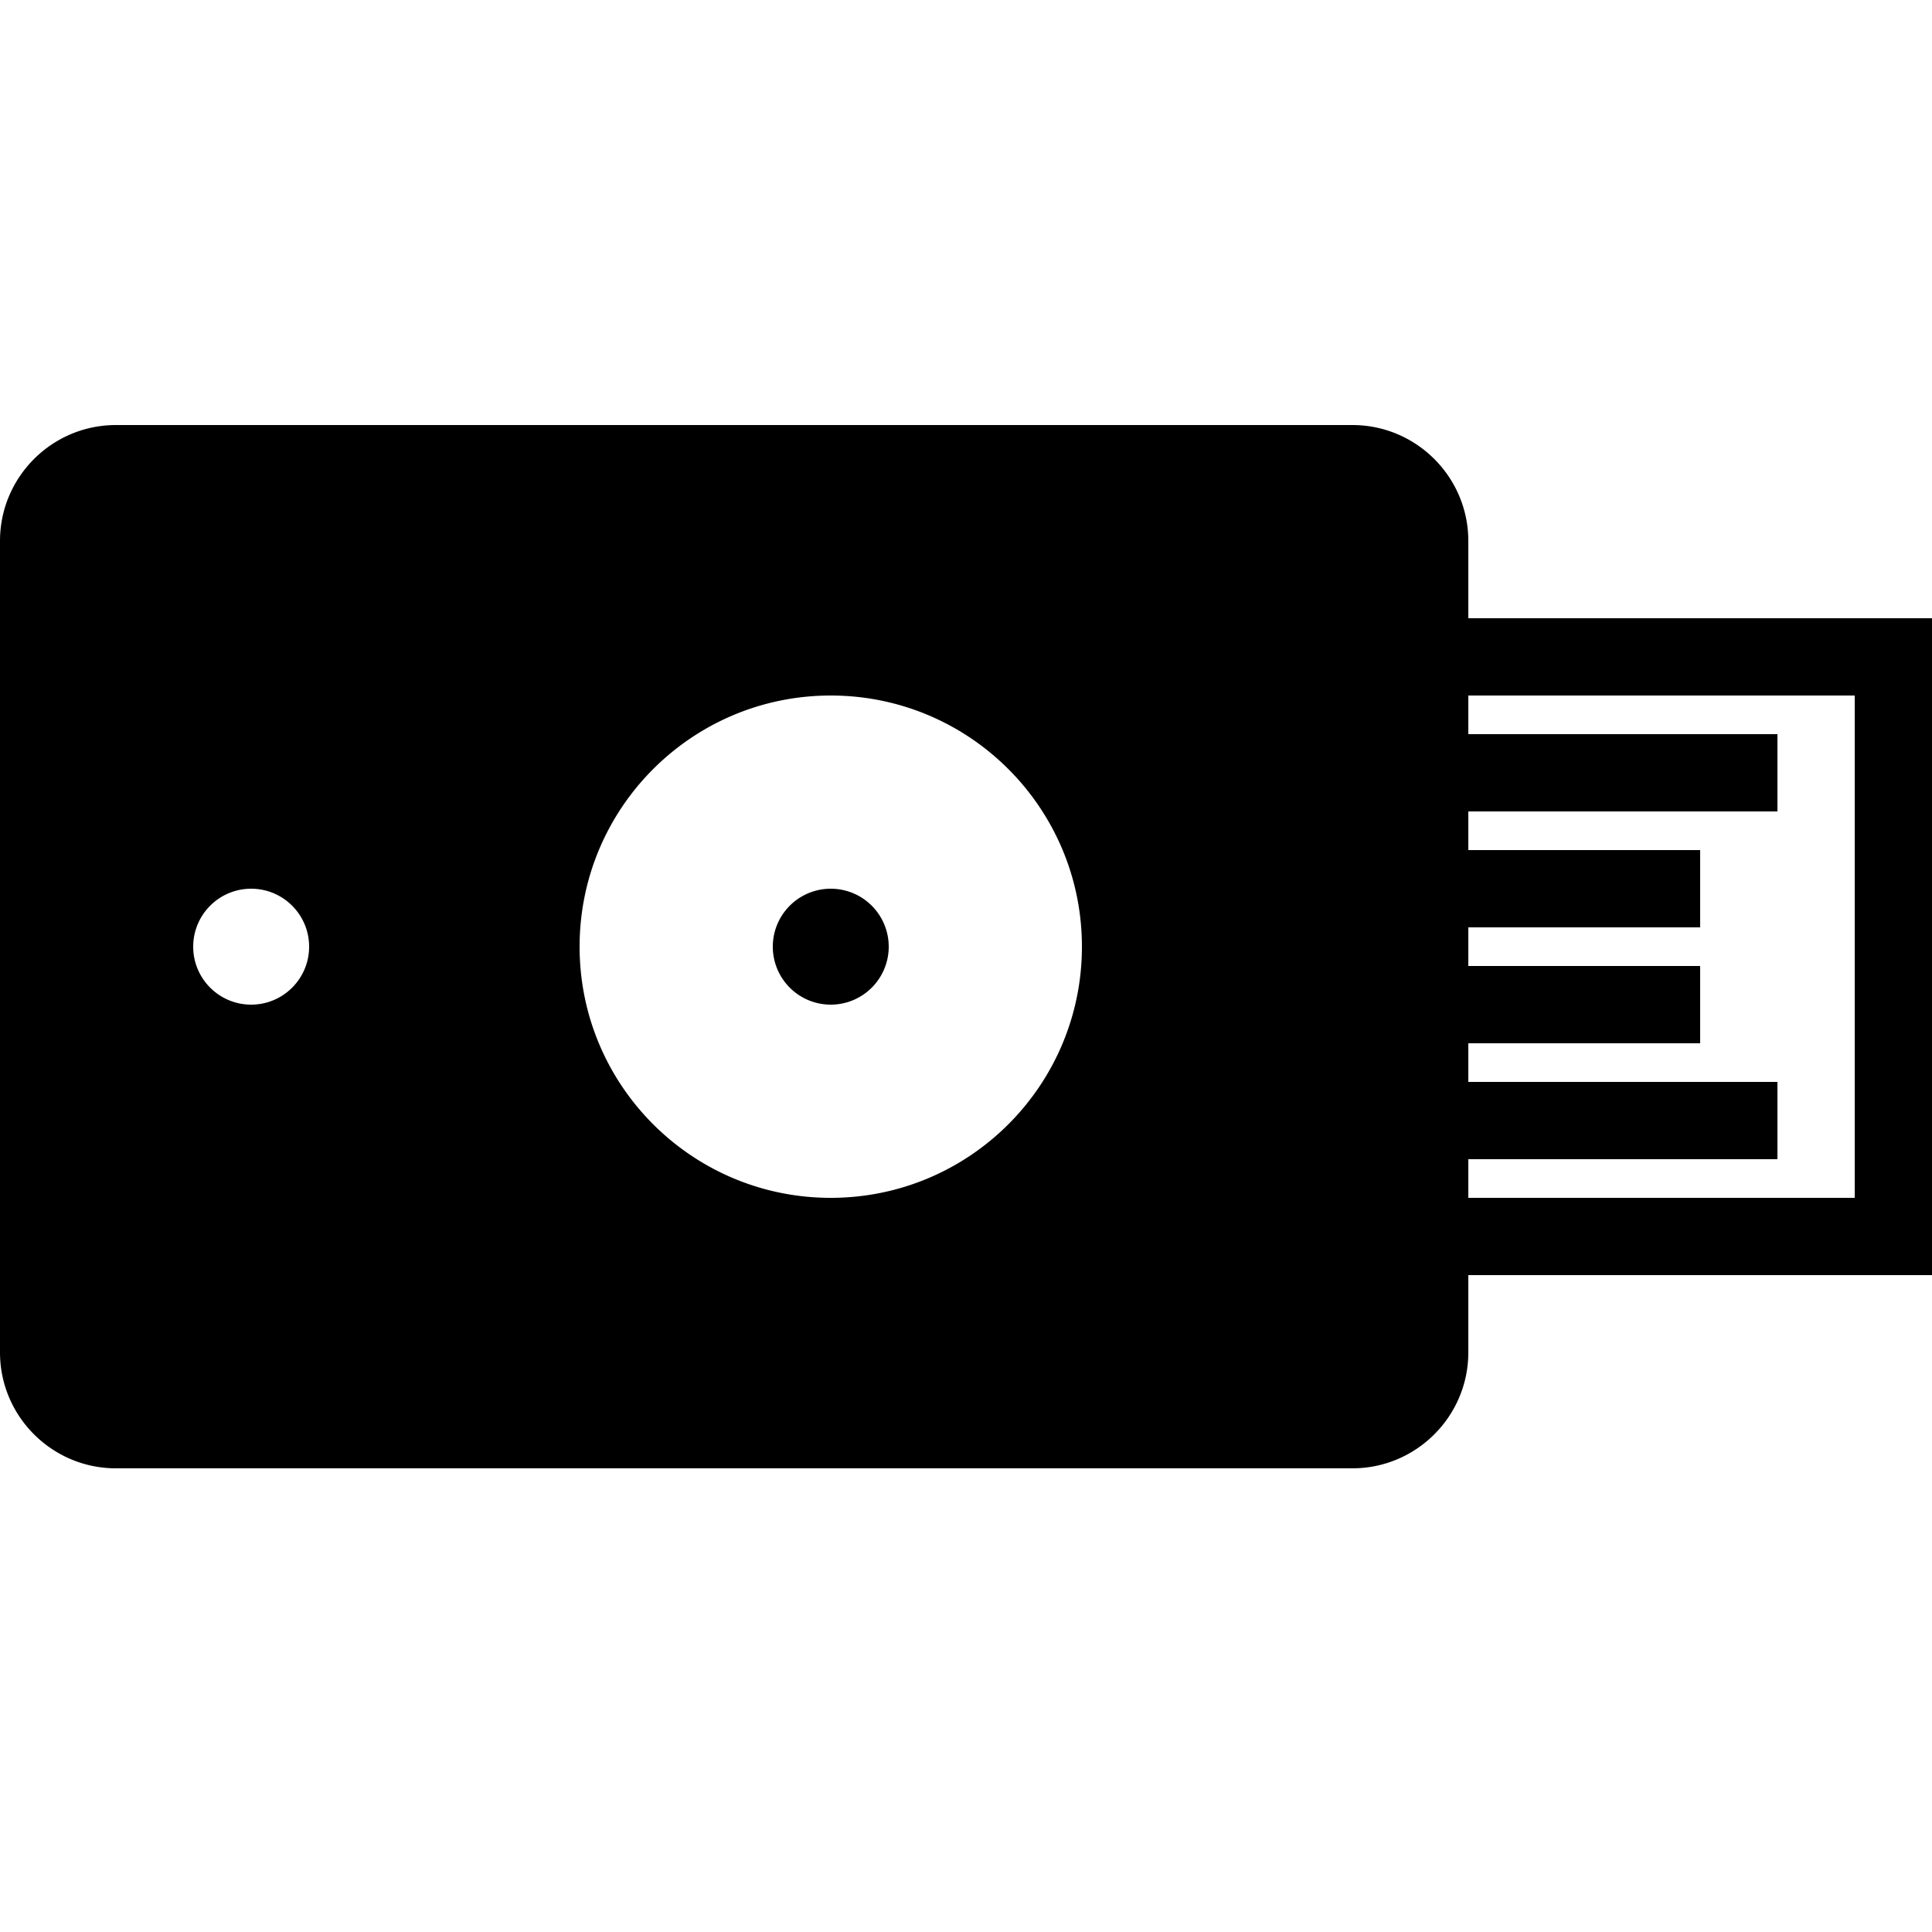 <?xml version="1.0"?>
<svg xmlns="http://www.w3.org/2000/svg" viewBox="0 0 50 50">
    <path style="line-height:normal;text-indent:0;text-align:start;text-decoration-line:none;text-decoration-style:solid;text-decoration-color:#000;text-transform:none;block-progression:tb;isolation:auto;mix-blend-mode:normal" d="M 3 11 C 1.346 11 0 12.346 0 14 L 0 35 C 0 36.654 1.346 38 3 38 L 35 38 C 36.654 38 38 36.654 38 35 L 38 33 L 50 33 L 50 16 L 38 16 L 38 14 C 38 12.346 36.654 11 35 11 L 3 11 z M 21.5 18 C 25.09 18 28 20.91 28 24.5 C 28 28.09 25.09 31 21.5 31 C 17.91 31 15 28.09 15 24.5 C 15 20.91 17.91 18 21.5 18 z M 38 18 L 48 18 L 48 31 L 38 31 L 38 30 L 46 30 L 46 28 L 38 28 L 38 27 L 44 27 L 44 25 L 38 25 L 38 24 L 44 24 L 44 22 L 38 22 L 38 21 L 46 21 L 46 19 L 38 19 L 38 18 z M 6.5 23 C 7.328 23 8 23.672 8 24.5 C 8 25.328 7.328 26 6.5 26 C 5.672 26 5 25.328 5 24.5 C 5 23.672 5.672 23 6.5 23 z M 21.5 23 A 1.5 1.5 0 0 0 20 24.5 A 1.5 1.5 0 0 0 21.5 26 A 1.5 1.5 0 0 0 23 24.5 A 1.5 1.5 0 0 0 21.5 23 z"/>
</svg>
